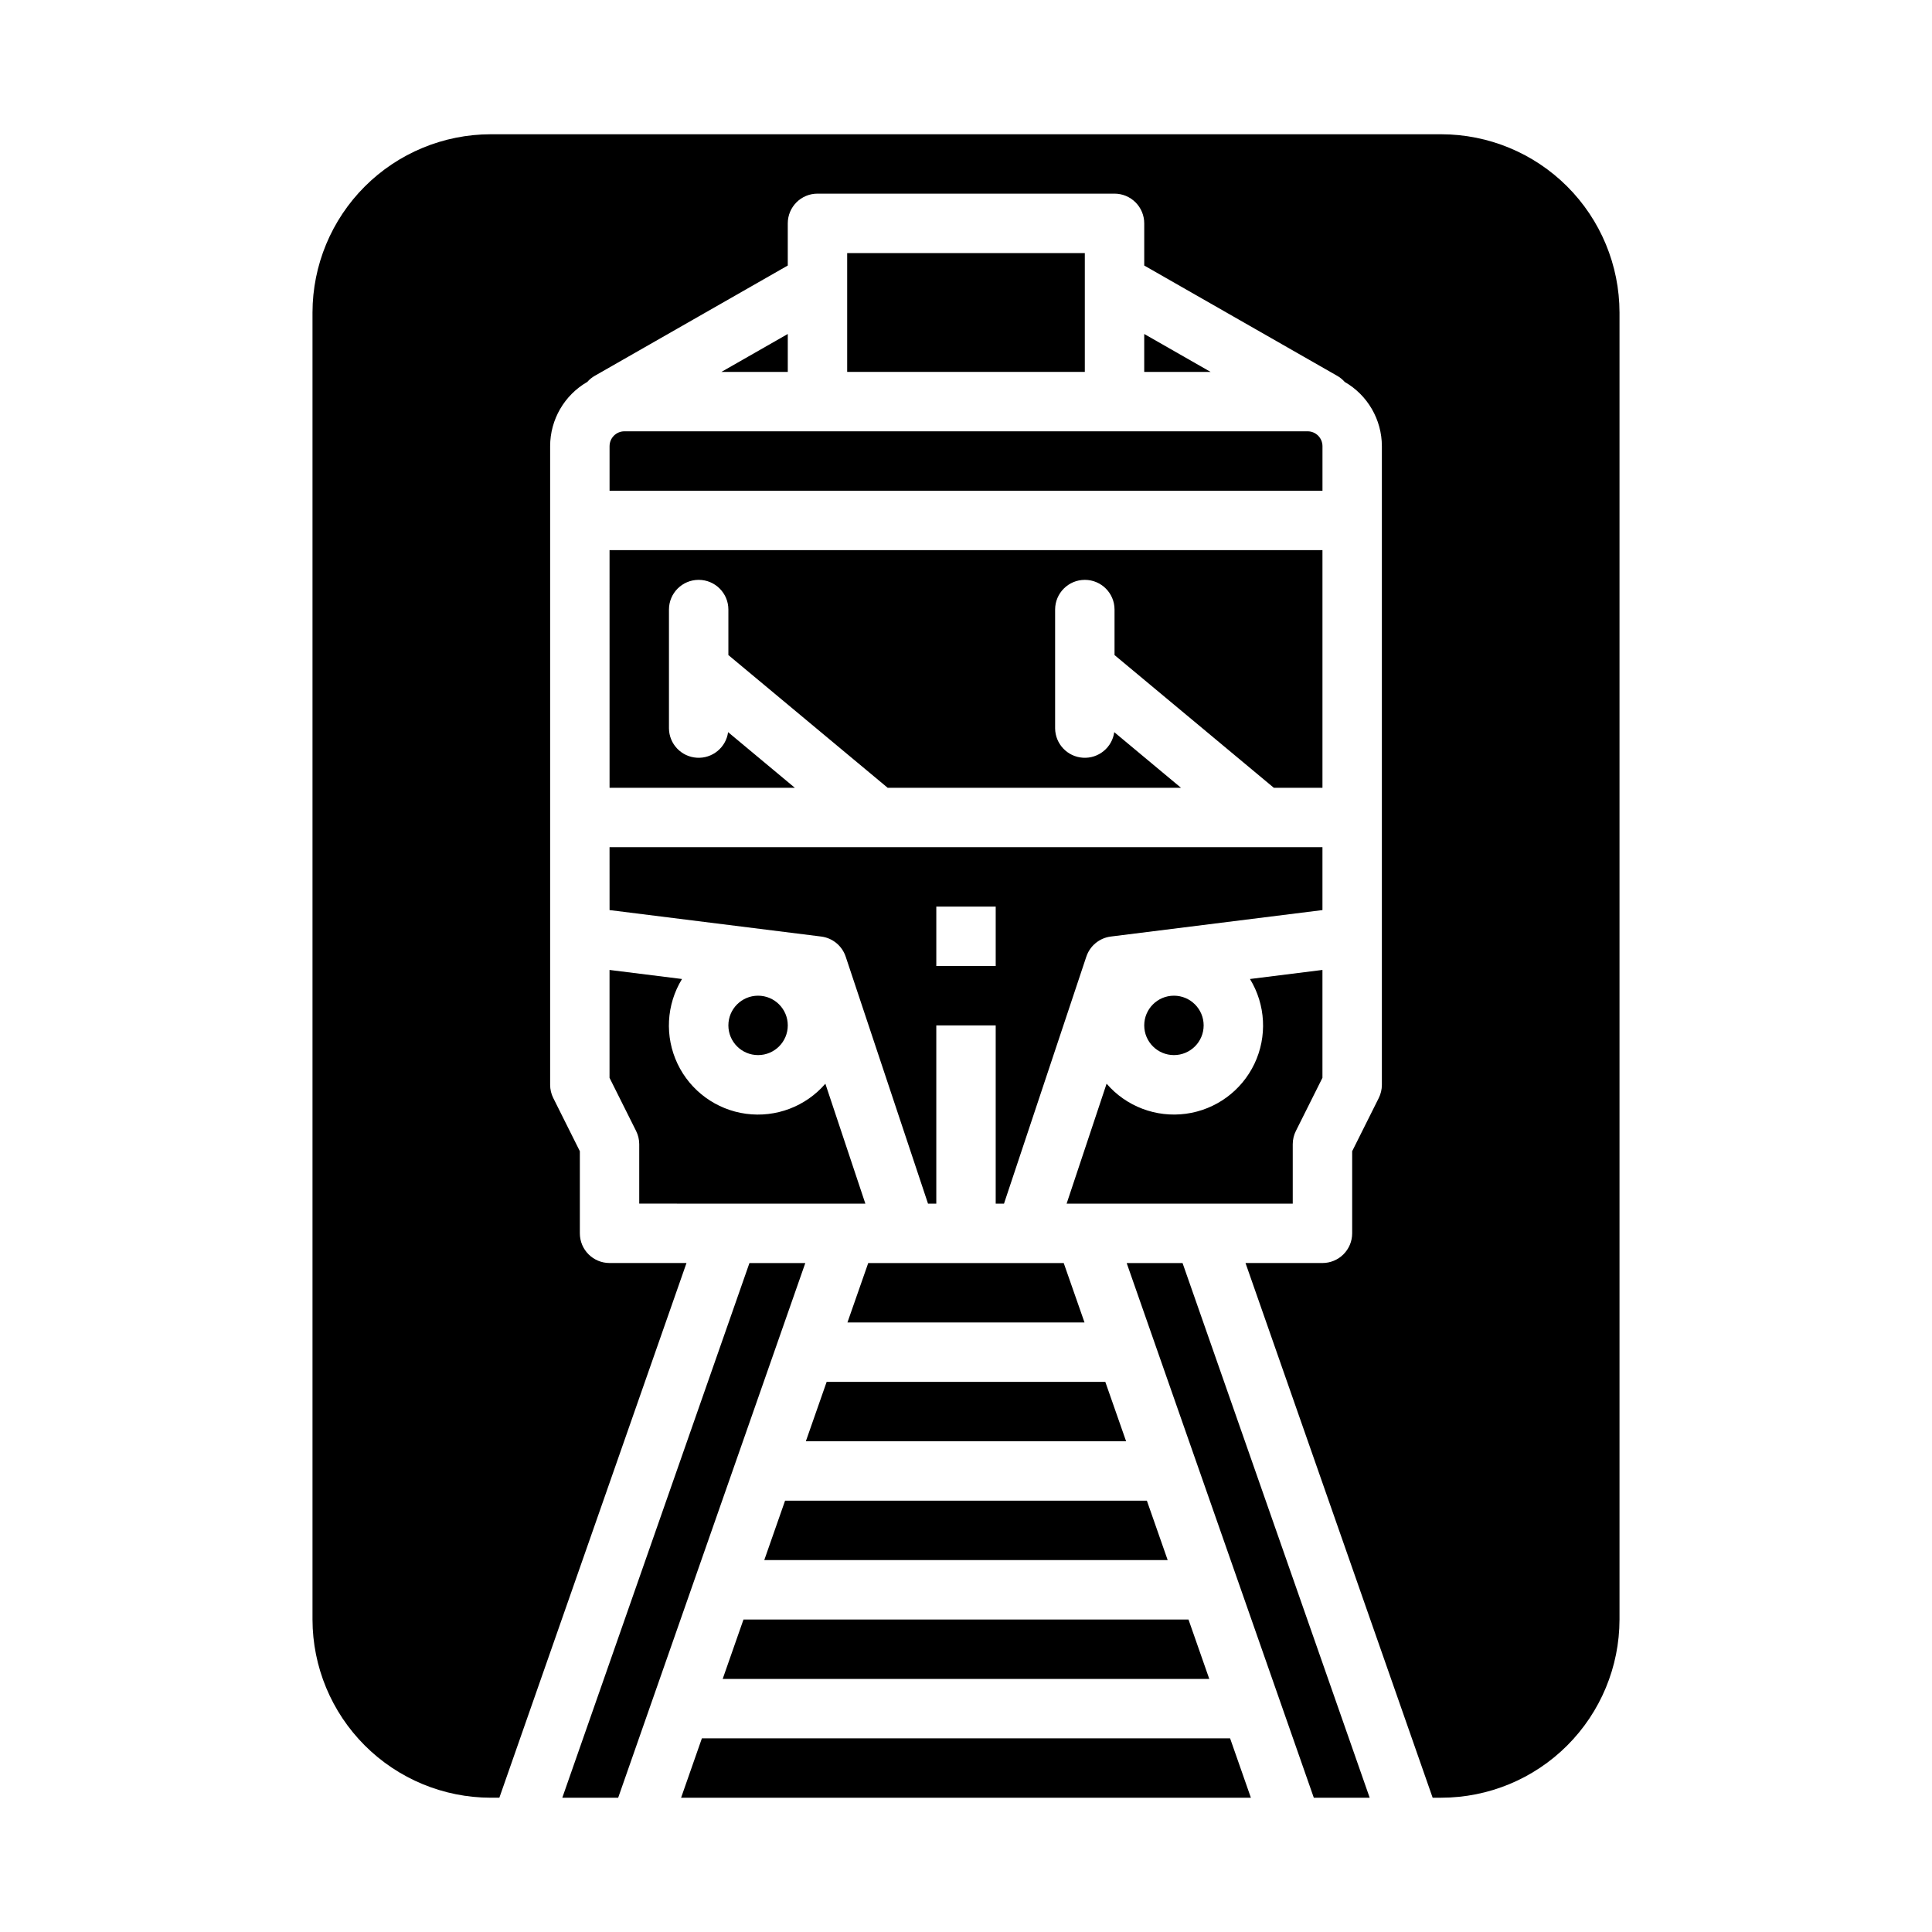 <?xml version="1.0" encoding="UTF-8"?>
<!-- Uploaded to: SVG Repo, www.svgrepo.com, Generator: SVG Repo Mixer Tools -->
<svg fill="#000000" width="800px" height="800px" version="1.1" viewBox="144 144 512 512" xmlns="http://www.w3.org/2000/svg">
 <g>
  <path d="m447.23 242.56h17.59l-17.59-10.051z"/>
  <path d="m305.54 352.77h49.102l-17.688-14.742v0.004c-0.566 4.082-4.188 7.039-8.301 6.773-4.117-0.262-7.332-3.656-7.371-7.777v-31.488c0-4.348 3.523-7.871 7.871-7.871 4.348 0 7.875 3.523 7.875 7.871v12.059l42.211 35.172h77.738l-17.688-14.742v0.004c-0.566 4.082-4.188 7.039-8.301 6.773-4.117-0.262-7.328-3.656-7.371-7.777v-31.488c0-4.348 3.527-7.871 7.875-7.871 4.348 0 7.871 3.523 7.871 7.871v12.059l42.215 35.172h12.887v-62.977h-188.93z"/>
  <path d="m305.54 385.18 56.082 7.012h-0.004c3.012 0.375 5.535 2.445 6.496 5.32l21.82 65.469h2.195v-47.234h15.742v47.23h2.199l21.82-65.465h0.004c0.961-2.875 3.484-4.945 6.496-5.32l56.074-7.012v-16.664h-188.93zm86.59-0.922h15.742v15.742l-15.742 0.004z"/>
  <path d="m368.51 211.07h62.977v31.488h-62.977z"/>
  <path d="m373.33 462.98-10.598-31.785c-5.211 6.039-13.121 9.035-21.023 7.969-7.906-1.07-14.738-6.059-18.16-13.262-3.422-7.207-2.977-15.652 1.191-22.457l-19.207-2.398v28.586l7.039 14.082c0.547 1.094 0.832 2.297 0.832 3.519v15.742z"/>
  <path d="m342.61 478.72-49.594 141.7h14.805l49.594-141.7z"/>
  <path d="m335.18 242.56h17.59v-10.051z"/>
  <path d="m352.05 541.7-5.512 15.742h106.91l-5.512-15.742z"/>
  <path d="m305.54 262.24v11.809h188.93v-11.809c0-1.043-0.414-2.047-1.152-2.785-0.738-0.738-1.738-1.152-2.781-1.152h-181.06c-2.172 0-3.934 1.762-3.934 3.938z"/>
  <path d="m363.07 510.21-5.512 15.742h84.871l-5.512-15.742z"/>
  <path d="m442.58 478.72 49.594 141.7h14.809l-49.594-141.7z"/>
  <path d="m330.01 604.67-5.512 15.742h151l-5.512-15.742z"/>
  <path d="m335.52 588.93h128.95l-5.508-15.742h-117.93z"/>
  <path d="m352.77 415.74c0 4.348-3.523 7.871-7.871 7.871-4.348 0-7.871-3.523-7.871-7.871 0-4.348 3.523-7.871 7.871-7.871 4.348 0 7.871 3.523 7.871 7.871"/>
  <path d="m525.95 179.58h-251.9c-12.523 0.016-24.527 4.996-33.383 13.848-8.855 8.855-13.836 20.863-13.852 33.383v346.37c0.016 12.523 4.996 24.527 13.852 33.383 8.855 8.855 20.859 13.836 33.383 13.848h2.285l49.594-141.7h-20.391c-4.348 0-7.871-3.523-7.871-7.871v-21.758l-7.039-14.082h-0.004c-0.547-1.094-0.832-2.301-0.832-3.519v-169.25c0.008-7.023 3.762-13.512 9.848-17.023 0.57-0.648 1.242-1.195 1.992-1.621l51.137-29.219v-11.176c0-4.348 3.523-7.875 7.871-7.875h78.723c2.086 0 4.09 0.832 5.566 2.309 1.477 1.477 2.305 3.477 2.305 5.566v11.176l51.137 29.227v-0.004c0.75 0.43 1.422 0.977 1.992 1.625 6.086 3.508 9.836 9.992 9.848 17.016v169.25c0 1.219-0.285 2.426-0.832 3.519l-7.039 14.082v21.758c0 2.086-0.832 4.09-2.309 5.566-1.473 1.477-3.477 2.305-5.566 2.305h-20.391l49.594 141.7h2.285c12.523-0.012 24.531-4.992 33.383-13.848 8.855-8.855 13.836-20.859 13.852-33.383v-346.37c-0.016-12.52-4.996-24.527-13.852-33.383-8.852-8.852-20.859-13.832-33.383-13.848z"/>
  <path d="m374.09 478.72-5.508 15.742h62.824l-5.508-15.742z"/>
  <path d="m486.59 447.23c0-1.223 0.285-2.426 0.832-3.519l7.039-14.082v-28.586l-19.207 2.402c4.164 6.801 4.613 15.246 1.191 22.453-3.426 7.203-10.254 12.191-18.16 13.258-7.902 1.07-15.812-1.926-21.027-7.965l-10.594 31.785h59.926z"/>
  <path d="m462.98 415.74c0 4.348-3.527 7.871-7.875 7.871-4.348 0-7.871-3.523-7.871-7.871 0-4.348 3.523-7.871 7.871-7.871 4.348 0 7.875 3.523 7.875 7.871"/>
 </g>
</svg>